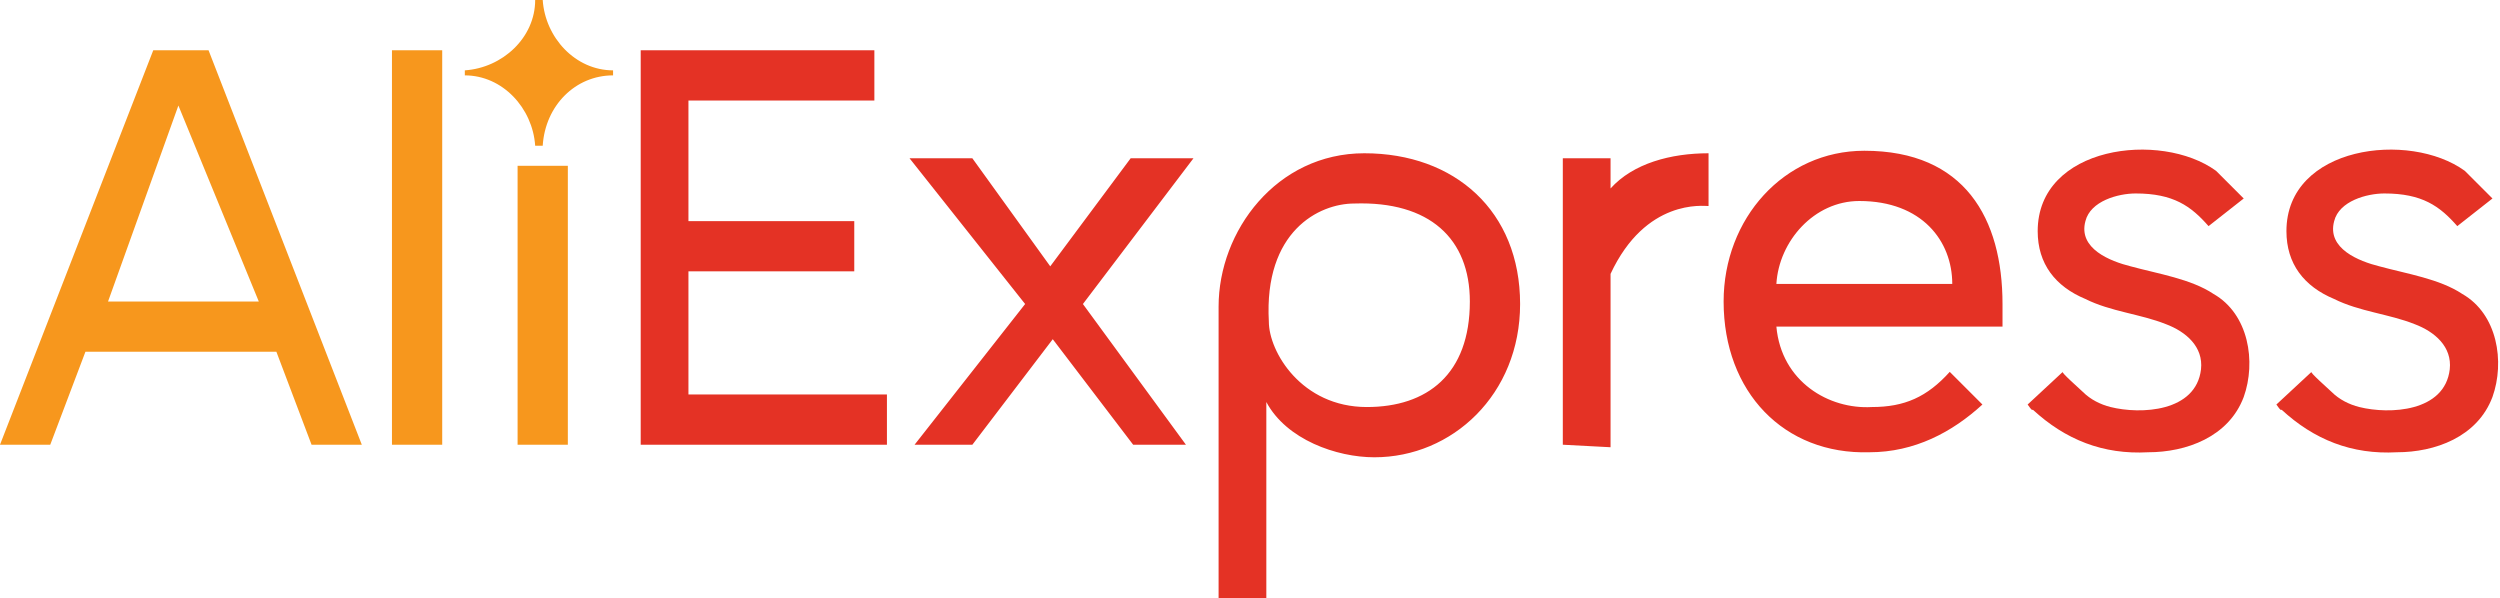 <?xml version="1.0" encoding="utf-8"?>
<!-- Generator: Adobe Illustrator 24.2.0, SVG Export Plug-In . SVG Version: 6.00 Build 0)  -->
<svg version="1.1" id="Layer_1" xmlns="http://www.w3.org/2000/svg" xmlns:xlink="http://www.w3.org/1999/xlink" x="0px" y="0px"
	 viewBox="0 0 99.5 23.8" style="enable-background:new 0 0 99.5 23.8;" xml:space="preserve">
<style type="text/css">
	.st0{fill:#E43225;}
	.st1{fill:#F7971D;}
</style>
<g>
	<path class="st0" d="M25.5,17.7V2h9.3v2h-7.4v4.8H34v2h-6.6v4.9h7.9v2L25.5,17.7L25.5,17.7z M45.1,17.7l-3.2-4.2l-3.2,4.2h-2.3
		l4.4-5.6l-4.6-5.8h2.5l3.1,4.3l3.2-4.3h2.5l-4.4,5.8l4.1,5.6L45.1,17.7z M50.4,16v7.8h-1.9V12.2c0-3,2.3-6.1,5.8-6.1
		c3.6,0,6.2,2.3,6.2,6c0,3.6-2.7,6.1-5.8,6.1C53.2,18.2,51.2,17.5,50.4,16L50.4,16z M58.5,12c0-2.5-1.6-4-4.6-3.9
		c-1.4,0-3.6,1.1-3.4,4.7c0,1.2,1.3,3.4,3.9,3.4C56.8,16.2,58.5,14.9,58.5,12L58.5,12z M62.2,17.7V6.3h1.9v1.2
		C65,6.5,66.5,6.1,68,6.1v2.1c-0.2,0-2.5-0.3-3.9,2.7v6.9L62.2,17.7L62.2,17.7z M68.6,12c0-3.3,2.4-6,5.6-6c4,0,5.5,2.7,5.5,6.1v0.9
		h-9c0.2,2.2,2.1,3.3,3.8,3.2c1.3,0,2.2-0.4,3.1-1.4l1.3,1.3c-1.2,1.1-2.7,1.9-4.5,1.9C71,18.1,68.6,15.6,68.6,12L68.6,12z M74,8
		c-1.8,0-3.2,1.6-3.3,3.3h7C77.7,9.6,76.5,8,74,8L74,8z"/>
	<g>
		<path id="A" class="st0" d="M80.7,16.1l1.4-1.3c-0.1,0,0.7,0.7,0.8,0.8c0.3,0.3,0.7,0.5,1.1,0.6c1.2,0.3,3.4,0.2,3.6-1.5
			c0.1-0.9-0.6-1.5-1.4-1.8c-1-0.4-2.2-0.5-3.2-1c-1.2-0.5-1.9-1.4-1.9-2.7c0-3.4,4.9-4,7.1-2.4l1.1,1.1L87.9,9
			c-0.7-0.8-1.4-1.3-2.9-1.3c-0.7,0-1.8,0.3-2,1.1c-0.3,1.1,1,1.6,1.8,1.8c1.1,0.3,2.4,0.5,3.3,1.1c1.4,0.8,1.7,2.7,1.2,4.1
			c-0.6,1.6-2.3,2.2-3.8,2.2c-1.8,0.1-3.3-0.5-4.6-1.7C80.9,16.4,80.7,16.1,80.7,16.1L80.7,16.1z"/>
	</g>
	<g>
		<path id="A_1_" class="st0" d="M90.6,16.1l1.4-1.3c-0.1,0,0.7,0.7,0.8,0.8c0.3,0.3,0.7,0.5,1.1,0.6c1.2,0.3,3.4,0.2,3.6-1.5
			c0.1-0.9-0.6-1.5-1.4-1.8c-1-0.4-2.2-0.5-3.2-1c-1.2-0.5-1.9-1.4-1.9-2.7c0-3.4,4.9-4,7.1-2.4l1.1,1.1L97.8,9
			c-0.7-0.8-1.4-1.3-2.9-1.3c-0.7,0-1.8,0.3-2,1.1c-0.3,1.1,1,1.6,1.8,1.8c1.1,0.3,2.4,0.5,3.3,1.1c1.4,0.8,1.7,2.7,1.2,4.1
			c-0.6,1.6-2.3,2.2-3.8,2.2c-1.8,0.1-3.3-0.5-4.6-1.7C90.8,16.4,90.6,16.1,90.6,16.1L90.6,16.1z"/>
	</g>
</g>
<path class="st1" d="M12.4,17.7L11,14H3.4L2,17.7H0L6.1,2h2.2l6.1,15.7H12.4z M7.1,4.2L4.3,12h6L7.1,4.2z M15.6,17.7V2h2v15.7H15.6z
	 M20.6,17.7V6.6h2v11.1L20.6,17.7z M24.4,3V2.8c-1.5,0-2.7-1.3-2.8-2.8h-0.3c0,1.5-1.3,2.7-2.8,2.8V3c1.5,0,2.7,1.3,2.8,2.8h0.3
	C21.7,4.2,22.9,3,24.4,3L24.4,3z"/>
</svg>
